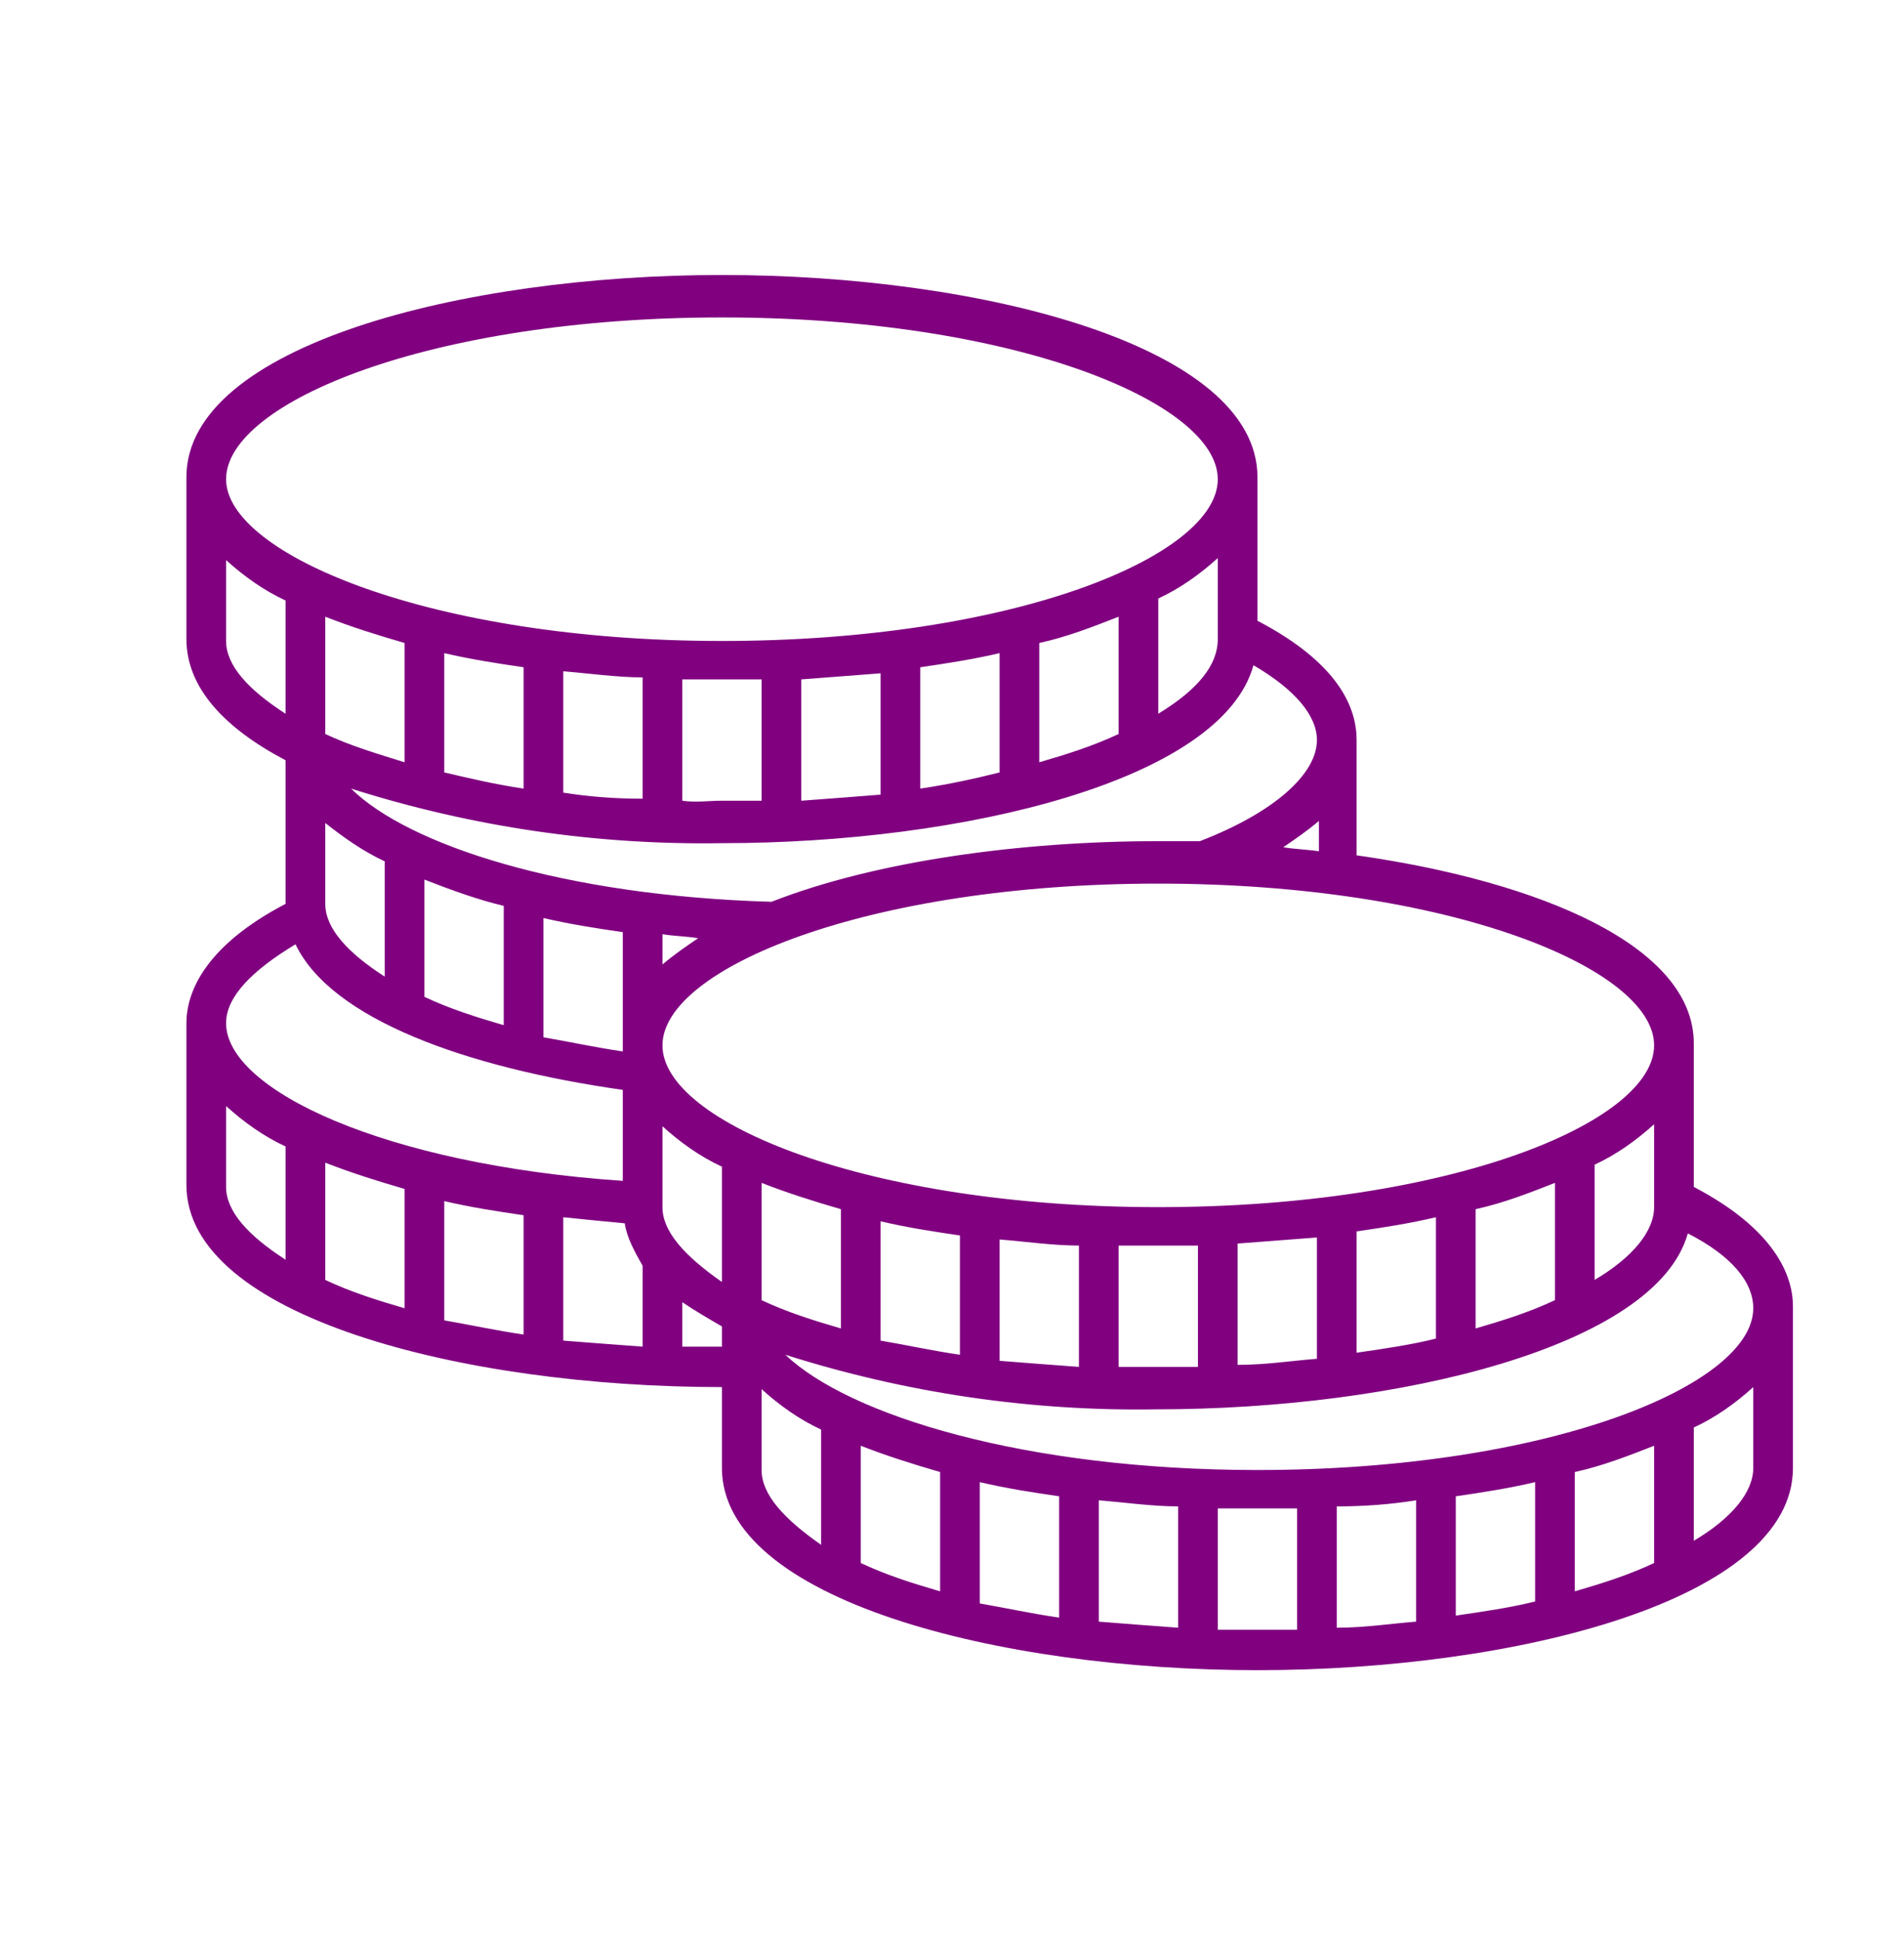 <svg width="54" height="55" xmlns="http://www.w3.org/2000/svg" xmlns:xlink="http://www.w3.org/1999/xlink" xml:space="preserve" overflow="hidden"><g transform="translate(-55 -464)"><path d="M48.038 33.019 48.038 29.025C48.038 26.325 43.706 24.525 38.475 23.794L38.475 20.587C38.475 19.688 37.969 18.45 35.663 17.269L35.663 13.275C35.663 9.619 27.844 7.65 20.475 7.65 13.106 7.65 5.287 9.619 5.287 13.275L5.287 17.775C5.287 19.125 6.356 20.25 8.1 21.15L8.1 25.087C8.1 25.087 8.1 25.087 8.1 25.144 5.794 26.325 5.287 27.619 5.287 28.462L5.287 32.962C5.287 36.619 13.106 38.587 20.475 38.587L20.475 40.837C20.475 44.494 28.294 46.462 35.663 46.462 43.031 46.462 50.85 44.494 50.85 40.837L50.85 36.337C50.85 35.494 50.344 34.2 48.038 33.019ZM49.725 36.394C49.725 38.531 43.931 40.894 35.663 40.894 29.081 40.894 24.075 39.375 22.275 37.688 22.275 37.688 22.275 37.688 22.275 37.688 25.706 38.756 29.25 39.263 32.794 39.206 39.656 39.206 46.969 37.462 47.869 34.312 49.106 34.931 49.725 35.663 49.725 36.394ZM40.163 41.737 40.163 45.112C39.431 45.169 38.7 45.281 37.913 45.281L37.913 41.906C38.7 41.906 39.431 41.85 40.163 41.737ZM41.288 41.625C42.075 41.513 42.806 41.4 43.538 41.231L43.538 44.55C42.862 44.719 42.075 44.831 41.288 44.944L41.288 41.625ZM44.663 40.95C45.45 40.781 46.181 40.5 46.913 40.219L46.913 43.481C46.181 43.819 45.45 44.044 44.663 44.269L44.663 40.95ZM26.663 44.269C25.875 44.044 25.144 43.819 24.413 43.481L24.413 40.219C25.144 40.5 25.875 40.725 26.663 40.95L26.663 44.269ZM27.788 41.231C28.519 41.4 29.25 41.513 30.038 41.625L30.038 45C29.25 44.888 28.462 44.719 27.788 44.606L27.788 41.231ZM31.163 41.737C31.894 41.794 32.681 41.906 33.413 41.906L33.413 45.281C32.625 45.225 31.894 45.169 31.163 45.112L31.163 41.737ZM17.663 29.081 17.663 29.25C16.875 29.137 16.087 28.969 15.412 28.856L15.412 25.538C16.144 25.706 16.875 25.819 17.663 25.931L17.663 29.081ZM18.788 33.581 18.788 31.331C19.294 31.781 19.856 32.175 20.475 32.456L20.475 35.663C19.406 34.931 18.788 34.256 18.788 33.581L18.788 33.581ZM46.913 33.581C46.913 34.256 46.294 34.987 45.225 35.606L45.225 32.4C45.844 32.119 46.406 31.725 46.913 31.275L46.913 33.581ZM44.1 36.169C43.369 36.506 42.638 36.731 41.85 36.956L41.85 33.638C42.638 33.469 43.369 33.188 44.1 32.906L44.1 36.169ZM40.725 37.237C40.05 37.406 39.263 37.519 38.475 37.631L38.475 34.256C39.263 34.144 39.994 34.031 40.725 33.862L40.725 37.237ZM37.35 37.8C36.619 37.856 35.888 37.969 35.1 37.969L35.1 34.594C35.831 34.538 36.619 34.481 37.35 34.425L37.35 37.8ZM33.975 38.025C33.581 38.025 33.244 38.025 32.85 38.025 32.456 38.025 32.119 38.025 31.725 38.025L31.725 34.65C32.119 34.65 32.456 34.65 32.85 34.65 33.244 34.65 33.581 34.65 33.975 34.65L33.975 38.025ZM30.6 38.025C29.812 37.969 29.081 37.913 28.35 37.856L28.35 34.481C29.081 34.538 29.869 34.65 30.6 34.65L30.6 38.025ZM27.225 37.688C26.438 37.575 25.65 37.406 24.975 37.294L24.975 33.975C25.706 34.144 26.438 34.256 27.225 34.369L27.225 37.688ZM23.85 36.956C23.062 36.731 22.331 36.506 21.6 36.169L21.6 32.906C22.331 33.188 23.062 33.413 23.85 33.638L23.85 36.956ZM46.913 29.081C46.913 31.219 41.119 33.581 32.85 33.581 24.581 33.581 18.788 31.219 18.788 29.081 18.788 26.944 24.581 24.581 32.85 24.581 41.119 24.581 46.913 26.944 46.913 29.081ZM18.788 26.831 18.788 25.988C19.125 26.044 19.462 26.044 19.8 26.1 19.462 26.325 19.125 26.55 18.788 26.831ZM36.394 23.569C36.731 23.344 37.069 23.119 37.406 22.837L37.406 23.681C37.013 23.625 36.731 23.625 36.394 23.569ZM35.55 18.506C36.731 19.181 37.35 19.913 37.35 20.587 37.35 21.544 36.112 22.613 34.031 23.4 33.638 23.4 33.244 23.4 32.85 23.4 28.913 23.4 24.806 23.962 21.881 25.087 15.975 24.919 11.588 23.512 9.956 21.938 9.956 21.938 9.956 21.938 9.956 21.938 13.387 23.006 16.931 23.512 20.475 23.456 27.337 23.456 34.65 21.712 35.55 18.506ZM14.287 25.2 14.287 28.519C13.5 28.294 12.769 28.069 12.037 27.731L12.037 24.469C12.769 24.75 13.556 25.031 14.287 25.2ZM10.912 23.962 10.912 27.169C9.844 26.494 9.225 25.819 9.225 25.144L9.225 22.894C9.731 23.288 10.294 23.681 10.912 23.962ZM9.225 20.419 9.225 17.156C9.956 17.438 10.688 17.663 11.475 17.887L11.475 21.206C10.744 20.981 9.956 20.756 9.225 20.419ZM12.6 21.488 12.6 18.169C13.331 18.337 14.062 18.45 14.85 18.562L14.85 21.938C14.062 21.825 13.331 21.656 12.6 21.488ZM15.975 22.05 15.975 18.675C16.706 18.731 17.494 18.844 18.225 18.844L18.225 22.219C17.438 22.219 16.706 22.163 15.975 22.05ZM19.35 22.275 19.35 18.9C19.744 18.9 20.081 18.9 20.475 18.9 20.869 18.9 21.206 18.9 21.6 18.9L21.6 22.275C21.206 22.275 20.869 22.275 20.475 22.275 20.081 22.275 19.744 22.331 19.35 22.275ZM22.725 22.275 22.725 18.9C23.456 18.844 24.244 18.788 24.975 18.731L24.975 22.106C24.244 22.163 23.512 22.219 22.725 22.275ZM26.1 21.938 26.1 18.562C26.887 18.45 27.619 18.337 28.35 18.169L28.35 21.488C27.675 21.656 26.887 21.825 26.1 21.938ZM29.475 21.206 29.475 17.887C30.262 17.719 30.994 17.438 31.725 17.156L31.725 20.419C30.994 20.756 30.262 20.981 29.475 21.206ZM32.85 19.856 32.85 16.65C33.469 16.369 34.031 15.975 34.538 15.525L34.538 17.775C34.538 18.506 33.975 19.181 32.85 19.856ZM8.1 19.856C7.031 19.181 6.412 18.506 6.412 17.831L6.412 15.581C6.919 16.031 7.481 16.425 8.1 16.706L8.1 19.856ZM6.412 13.331C6.412 11.194 12.206 8.831 20.475 8.831 28.744 8.831 34.538 11.194 34.538 13.331 34.538 15.469 28.744 17.831 20.475 17.831 12.206 17.831 6.412 15.412 6.412 13.331ZM8.381 26.269C9.394 28.35 13.219 29.7 17.663 30.319L17.663 32.85C10.912 32.4 6.412 30.319 6.412 28.462 6.412 27.731 7.144 27 8.381 26.269ZM8.1 35.044C7.031 34.369 6.412 33.694 6.412 33.019L6.412 30.769C6.919 31.219 7.481 31.613 8.1 31.894L8.1 35.044ZM11.475 36.394C10.688 36.169 9.956 35.944 9.225 35.606L9.225 32.344C9.956 32.625 10.688 32.85 11.475 33.075L11.475 36.394ZM14.85 37.125C14.062 37.013 13.275 36.844 12.6 36.731L12.6 33.413C13.331 33.581 14.062 33.694 14.85 33.806L14.85 37.125ZM15.975 33.862C16.538 33.919 17.1 33.975 17.719 34.031 17.775 34.425 18 34.819 18.225 35.212L18.225 37.462C17.438 37.406 16.706 37.35 15.975 37.294L15.975 33.862ZM19.35 36.225C19.688 36.45 20.081 36.675 20.475 36.9L20.475 37.462C20.081 37.462 19.744 37.462 19.35 37.462L19.35 36.225ZM21.6 40.894 21.6 38.644C22.106 39.094 22.669 39.487 23.288 39.769L23.288 42.975C22.219 42.244 21.6 41.569 21.6 40.894L21.6 40.894ZM34.538 41.962C34.931 41.962 35.269 41.962 35.663 41.962 36.056 41.962 36.394 41.962 36.788 41.962L36.788 45.337C36.394 45.337 36.056 45.337 35.663 45.337 35.269 45.337 34.931 45.337 34.538 45.337L34.538 41.962ZM48.038 39.712C48.656 39.431 49.219 39.038 49.725 38.587L49.725 40.837C49.725 41.513 49.106 42.244 48.038 42.862L48.038 39.712Z" fill="#800080" transform="matrix(1 0 0 1.019 55 464)"/></g></svg>